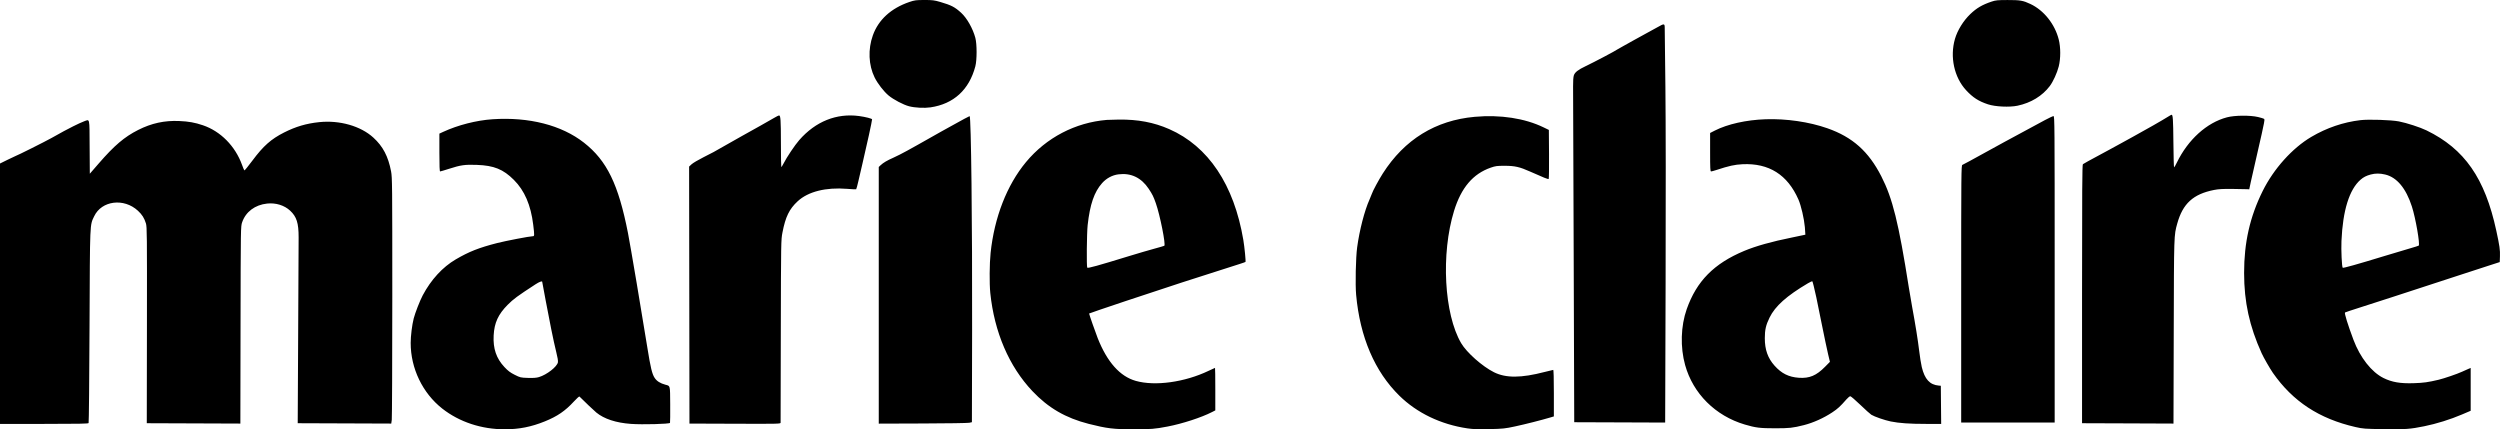 <svg xmlns="http://www.w3.org/2000/svg" fill="none" viewBox="0 0 198 34" height="34" width="198">
<path fill="black" d="M72.018 0.159C70.567 0.656 69.572 1.566 69.13 2.8C68.735 3.902 68.788 5.158 69.27 6.135C69.509 6.62 69.991 7.242 70.376 7.564C70.766 7.888 71.55 8.301 72.001 8.417C72.464 8.537 73.209 8.575 73.697 8.503C75.531 8.232 76.756 7.111 77.246 5.256C77.38 4.752 77.379 3.489 77.246 2.993C77.046 2.251 76.58 1.43 76.122 1.012C75.625 0.558 75.341 0.41 74.484 0.16C73.989 0.015 73.859 -0.001 73.206 4.2206e-05C72.543 0.001 72.44 0.015 72.018 0.159ZM157.732 0.128C156.988 0.379 156.548 0.637 156.046 1.118C155.499 1.641 155.029 2.402 154.833 3.081C154.42 4.509 154.77 6.122 155.715 7.145C156.251 7.725 156.702 8.016 157.45 8.263C158.024 8.453 159.148 8.506 159.783 8.373C160.847 8.151 161.751 7.601 162.344 6.815C162.607 6.466 162.92 5.779 163.051 5.265C163.21 4.635 163.211 3.756 163.051 3.126C162.743 1.908 161.876 0.82 160.814 0.318C160.228 0.041 159.991 -1.06821e-05 159.002 0.002C158.204 0.004 158.061 0.018 157.732 0.128ZM131.289 2.146C131.086 2.262 130.657 2.497 130.337 2.668C130.018 2.84 129.577 3.081 129.359 3.206C129.141 3.33 128.784 3.529 128.566 3.648C128.348 3.766 128.145 3.881 128.116 3.903C127.963 4.02 126.264 4.917 125.604 5.23C124.985 5.524 124.731 5.721 124.648 5.97C124.606 6.097 124.584 6.424 124.588 6.842C124.592 7.21 124.614 13.345 124.637 20.475L124.679 33.44L128.28 33.453L131.881 33.467L131.916 22.413C131.937 15.91 131.93 9.533 131.9 6.922C131.871 4.482 131.847 2.359 131.846 2.204C131.844 1.857 131.803 1.852 131.289 2.146ZM171.718 9.237C171.305 9.5 169.858 10.327 168.944 10.823C168.741 10.934 168.324 11.162 168.019 11.332C167.713 11.501 167.273 11.742 167.04 11.867C165.322 12.793 165.023 12.957 164.965 13.004C164.912 13.046 164.898 15.167 164.898 23.288V33.519L168.519 33.532L172.14 33.547L172.16 26.276C172.18 18.517 172.176 18.654 172.437 17.709C172.874 16.128 173.701 15.371 175.345 15.046C175.713 14.973 176.045 14.955 176.824 14.964C177.377 14.97 177.899 14.98 177.984 14.985L178.14 14.995L178.264 14.407C178.332 14.084 178.529 13.217 178.701 12.482C178.873 11.747 179.065 10.905 179.127 10.611C179.189 10.317 179.269 9.938 179.305 9.768C179.353 9.548 179.355 9.447 179.314 9.413C179.283 9.388 179.067 9.322 178.834 9.267C178.203 9.119 176.982 9.131 176.375 9.292C174.778 9.713 173.293 11.055 172.408 12.875C172.306 13.085 172.207 13.256 172.187 13.257C172.167 13.257 172.143 12.361 172.133 11.266C172.116 9.435 172.093 9.088 171.99 9.088C171.97 9.088 171.847 9.155 171.718 9.237ZM61.295 9.346C60.992 9.526 59.606 10.307 58.751 10.778C58.331 11.01 57.9 11.254 57.434 11.523C56.584 12.014 56.432 12.096 55.715 12.454C55.308 12.658 54.886 12.907 54.776 13.008L54.578 13.192L54.591 23.369L54.605 33.547L58.214 33.56C61.627 33.573 61.824 33.569 61.824 33.48C61.824 33.428 61.831 30.15 61.84 26.195C61.856 19.09 61.858 18.998 61.97 18.417C62.21 17.172 62.51 16.556 63.175 15.941C64.002 15.174 65.409 14.82 67.088 14.956C67.465 14.987 67.789 15.002 67.808 14.99C67.827 14.978 67.907 14.686 67.985 14.34C68.064 13.995 68.21 13.363 68.311 12.937C68.656 11.479 69.069 9.58 69.069 9.452C69.069 9.392 68.543 9.258 68.038 9.19C66.254 8.952 64.595 9.618 63.303 11.092C62.953 11.492 62.312 12.447 62.059 12.947C61.975 13.114 61.893 13.239 61.878 13.223C61.863 13.208 61.849 12.349 61.848 11.315C61.846 9.481 61.823 9.141 61.699 9.141C61.666 9.141 61.484 9.234 61.295 9.346ZM76.367 9.415C76.149 9.534 75.685 9.79 75.336 9.983C74.987 10.176 74.606 10.387 74.49 10.451C74.374 10.516 73.969 10.744 73.591 10.959C73.213 11.173 72.808 11.402 72.692 11.466C72.575 11.53 72.195 11.742 71.846 11.936C71.496 12.13 71.009 12.378 70.761 12.487C70.254 12.711 69.956 12.886 69.743 13.087L69.598 13.224V23.388V33.552L73.075 33.54C74.988 33.534 76.648 33.509 76.764 33.483L76.975 33.438L76.991 26.195C77.01 17.748 76.911 9.191 76.795 9.196C76.778 9.197 76.585 9.295 76.367 9.415ZM116.802 9.252C113.699 9.529 111.237 11.046 109.518 13.739C109.202 14.233 108.719 15.129 108.654 15.342C108.631 15.415 108.547 15.62 108.468 15.797C108.071 16.678 107.672 18.224 107.486 19.593C107.376 20.405 107.331 22.532 107.406 23.353C107.711 26.699 108.88 29.427 110.828 31.338C112.225 32.709 114.108 33.614 116.212 33.926C116.671 33.994 117.052 34.008 117.962 33.986C119.036 33.961 119.193 33.945 119.999 33.771C120.8 33.599 122.105 33.267 122.788 33.063L123.066 32.98V31.138C123.066 29.978 123.047 29.296 123.014 29.296C122.986 29.296 122.682 29.369 122.34 29.459C120.471 29.945 119.266 29.952 118.321 29.48C117.399 29.019 116.16 27.922 115.725 27.181C114.371 24.878 114.115 20.098 115.162 16.699C115.728 14.864 116.659 13.767 118.068 13.277C118.446 13.146 118.565 13.13 119.179 13.131C119.971 13.132 120.363 13.22 121.172 13.583C122.236 14.06 122.618 14.212 122.656 14.173C122.679 14.151 122.691 13.268 122.683 12.212L122.669 10.29L122.254 10.089C120.765 9.367 118.831 9.07 116.802 9.252ZM161.963 9.509C159.817 10.661 159.019 11.092 158.737 11.251C158.621 11.317 158.335 11.474 158.103 11.599C157.58 11.881 156.559 12.441 155.961 12.775C155.713 12.913 155.47 13.041 155.419 13.06C155.331 13.092 155.326 13.628 155.326 23.28V33.466H159.028H162.73V21.331C162.73 9.808 162.725 9.195 162.638 9.196C162.587 9.196 162.283 9.337 161.963 9.509ZM39.003 9.445C37.729 9.531 36.263 9.906 35.097 10.445L34.799 10.583V12.081C34.799 13.147 34.816 13.578 34.858 13.578C34.89 13.578 35.206 13.485 35.559 13.371C36.492 13.07 36.819 13.024 37.767 13.059C39.123 13.108 39.854 13.404 40.699 14.247C41.546 15.092 42.042 16.242 42.231 17.802C42.337 18.679 42.335 18.711 42.179 18.711C41.957 18.711 40.04 19.079 39.374 19.25C37.928 19.62 37.147 19.929 36.095 20.544C35.053 21.154 34.137 22.151 33.48 23.39C33.26 23.804 32.874 24.794 32.766 25.219C32.633 25.74 32.527 26.602 32.526 27.158C32.523 29.173 33.466 31.133 35.028 32.361C36.38 33.422 38.136 34.003 39.988 34C41.119 33.998 42.075 33.809 43.155 33.372C44.14 32.973 44.768 32.544 45.45 31.802C45.671 31.561 45.87 31.381 45.891 31.403C46.261 31.777 47.047 32.523 47.228 32.672C47.843 33.178 48.784 33.487 49.965 33.572C50.888 33.639 53.03 33.583 53.065 33.491C53.078 33.454 53.086 32.796 53.08 32.027C53.07 30.479 53.093 30.574 52.701 30.469C52.288 30.358 52.019 30.187 51.847 29.927C51.646 29.622 51.524 29.117 51.275 27.559C50.878 25.065 49.915 19.367 49.738 18.468C48.978 14.593 48.068 12.723 46.249 11.299C44.474 9.91 41.9 9.251 39.003 9.445ZM139.83 9.445C138.305 9.497 136.825 9.828 135.816 10.341L135.441 10.532V12.055C135.441 13.331 135.453 13.578 135.516 13.578C135.557 13.578 135.741 13.529 135.925 13.468C136.941 13.134 137.378 13.038 138.006 13.007C140.1 12.907 141.572 13.836 142.436 15.803C142.644 16.276 142.885 17.309 142.945 17.988C142.974 18.311 142.992 18.58 142.985 18.587C142.978 18.594 142.491 18.696 141.902 18.815C140.328 19.131 139.06 19.487 138.14 19.872C135.747 20.872 134.371 22.266 133.588 24.485C133.116 25.823 133.068 27.497 133.462 28.912C134.091 31.174 135.858 32.934 138.191 33.624C139.047 33.877 139.391 33.92 140.571 33.92C141.727 33.921 141.983 33.893 142.871 33.669C143.606 33.483 144.437 33.11 145.117 32.659C145.55 32.372 145.746 32.192 146.233 31.635C146.355 31.496 146.494 31.381 146.542 31.381C146.59 31.381 146.948 31.688 147.337 32.063C147.726 32.438 148.118 32.791 148.208 32.847C148.455 33.001 149.27 33.283 149.747 33.38C150.424 33.516 151.247 33.573 152.537 33.573L153.741 33.573L153.727 32.063L153.713 30.553L153.554 30.539C152.841 30.477 152.436 30.037 152.204 29.07C152.146 28.827 152.053 28.241 151.997 27.768C151.897 26.928 151.7 25.699 151.44 24.298C151.369 23.915 151.252 23.23 151.18 22.774C150.368 17.623 149.895 15.713 148.997 13.958C147.99 11.989 146.719 10.857 144.729 10.159C143.283 9.652 141.478 9.389 139.83 9.445ZM87.659 9.497C85.168 9.7 82.866 10.901 81.26 12.836C79.746 14.66 78.752 17.211 78.456 20.03C78.367 20.877 78.355 22.456 78.431 23.202C78.749 26.301 79.915 29.019 81.767 30.977C83.023 32.306 84.401 33.106 86.233 33.572C87.654 33.933 88.21 34.001 89.748 34C91.178 33.999 91.451 33.977 92.471 33.782C93.636 33.56 95.151 33.066 95.991 32.636L96.252 32.502V30.819C96.252 29.893 96.243 29.136 96.23 29.136C96.218 29.136 95.986 29.242 95.715 29.372C93.831 30.273 91.484 30.598 89.959 30.168C88.702 29.814 87.691 28.681 86.939 26.784C86.76 26.33 86.257 24.892 86.257 24.831C86.257 24.806 91.518 23.046 93.608 22.372C95.878 21.639 97.53 21.11 98.156 20.915C98.404 20.837 98.622 20.761 98.642 20.745C98.679 20.715 98.567 19.57 98.472 19.005C97.733 14.629 95.698 11.584 92.603 10.226C91.38 9.689 90.121 9.452 88.592 9.471C88.195 9.476 87.775 9.488 87.659 9.497ZM186.952 9.515C185.593 9.674 184.27 10.125 183.055 10.842C181.55 11.731 180.08 13.366 179.207 15.124C178.194 17.163 177.73 19.207 177.733 21.625C177.736 23.924 178.153 25.831 179.121 27.974C179.275 28.315 179.783 29.201 180.016 29.535C181.596 31.796 183.684 33.166 186.555 33.822C187.154 33.958 187.281 33.968 188.819 33.988C190.538 34.012 190.865 33.988 192.002 33.759C192.965 33.565 194.078 33.218 194.991 32.826C195.209 32.732 195.453 32.628 195.533 32.595L195.678 32.534V30.838V29.141L195.48 29.224C195.371 29.27 195.151 29.368 194.991 29.442C194.614 29.617 193.579 29.971 193.14 30.076C192.297 30.276 191.95 30.324 191.156 30.349C190.103 30.383 189.441 30.269 188.774 29.94C187.83 29.474 186.922 28.319 186.395 26.915C185.945 25.713 185.662 24.8 185.724 24.749C185.745 24.732 186.274 24.555 186.899 24.357C188.417 23.874 189.689 23.46 194.488 21.891C195.419 21.587 196.585 21.207 197.08 21.047L197.979 20.757L197.996 20.309C198.016 19.805 197.97 19.482 197.707 18.269C196.807 14.112 195.195 11.796 192.178 10.326C191.677 10.082 190.613 9.736 189.993 9.616C189.384 9.498 187.601 9.439 186.952 9.515ZM6.632 9.62C6.484 9.673 6.103 9.848 5.786 10.009C5.193 10.309 5.026 10.4 4.072 10.934C3.585 11.208 1.304 12.349 1.245 12.349C1.232 12.349 0.947 12.484 0.611 12.649L0 12.95V23.262V33.573H3.487C6.219 33.573 6.984 33.559 7.017 33.507C7.041 33.47 7.074 30.023 7.091 25.848C7.126 17.464 7.109 17.861 7.461 17.124C8.052 15.885 9.813 15.665 10.923 16.69C11.255 16.997 11.427 17.269 11.558 17.695C11.641 17.967 11.647 18.559 11.637 25.754L11.625 33.519L15.331 33.533L19.037 33.547L19.051 25.741C19.065 17.965 19.066 17.934 19.177 17.608C19.46 16.776 20.196 16.223 21.156 16.122C21.844 16.049 22.521 16.258 22.979 16.685C23.493 17.164 23.652 17.663 23.651 18.791C23.651 19.203 23.634 22.685 23.614 26.529L23.579 33.519L27.283 33.533L30.987 33.547L31.028 33.253C31.05 33.091 31.069 28.712 31.07 23.522C31.07 14.609 31.065 14.058 30.974 13.578C30.748 12.387 30.332 11.593 29.569 10.897C28.562 9.979 26.901 9.505 25.279 9.674C24.262 9.78 23.427 10.026 22.505 10.491C21.469 11.014 20.857 11.556 19.991 12.719C19.662 13.16 19.376 13.511 19.356 13.498C19.335 13.485 19.251 13.288 19.169 13.059C18.632 11.571 17.469 10.393 16.069 9.92C15.434 9.705 14.943 9.617 14.2 9.585C13.026 9.533 12 9.757 10.937 10.295C9.845 10.849 9.058 11.519 7.807 12.961L7.113 13.76L7.099 11.637C7.084 9.236 7.131 9.441 6.632 9.62ZM88.585 13.807C88.091 13.87 87.634 14.115 87.287 14.502C86.663 15.2 86.324 16.185 86.142 17.829C86.072 18.463 86.047 21.136 86.111 21.2C86.169 21.259 86.938 21.046 89.404 20.288C90.102 20.074 91.006 19.808 91.413 19.699C91.821 19.589 92.18 19.484 92.212 19.466C92.342 19.392 91.874 17.039 91.544 16.102C91.35 15.554 91.279 15.41 90.977 14.952C90.395 14.074 89.575 13.681 88.585 13.807ZM187.757 13.822C187.408 13.917 187.188 14.03 186.952 14.236C186.065 15.009 185.549 16.668 185.444 19.085C185.412 19.814 185.473 21.137 185.542 21.206C185.582 21.247 186.688 20.936 188.856 20.274C189.627 20.039 190.538 19.766 190.88 19.669C191.223 19.57 191.529 19.474 191.56 19.455C191.683 19.378 191.318 17.274 191.022 16.358C190.555 14.91 189.831 14.042 188.907 13.822C188.488 13.722 188.124 13.722 187.757 13.822ZM143.189 22.435C141.504 23.43 140.591 24.247 140.15 25.151C139.859 25.747 139.773 26.118 139.773 26.784C139.772 27.693 140.01 28.365 140.547 28.964C141.099 29.581 141.663 29.862 142.465 29.919C143.307 29.979 143.857 29.748 144.546 29.047L144.93 28.657L144.786 28.054C144.707 27.723 144.477 26.634 144.276 25.634C144.075 24.634 143.884 23.696 143.852 23.549C143.695 22.827 143.568 22.316 143.539 22.283C143.521 22.263 143.363 22.331 143.189 22.435ZM42.414 22.516C40.965 23.46 40.667 23.68 40.214 24.134C39.455 24.898 39.15 25.562 39.097 26.571C39.043 27.61 39.307 28.384 39.95 29.07C40.238 29.377 40.411 29.507 40.766 29.685C41.202 29.904 41.236 29.912 41.809 29.93C42.24 29.944 42.48 29.926 42.686 29.865C43.305 29.681 44.123 29.044 44.187 28.694C44.207 28.582 44.161 28.295 44.054 27.88C43.964 27.527 43.785 26.709 43.656 26.062C43.425 24.901 42.943 22.372 42.943 22.32C42.943 22.236 42.714 22.321 42.414 22.516Z" clip-rule="evenodd" fill-rule="evenodd"></path>
</svg>
